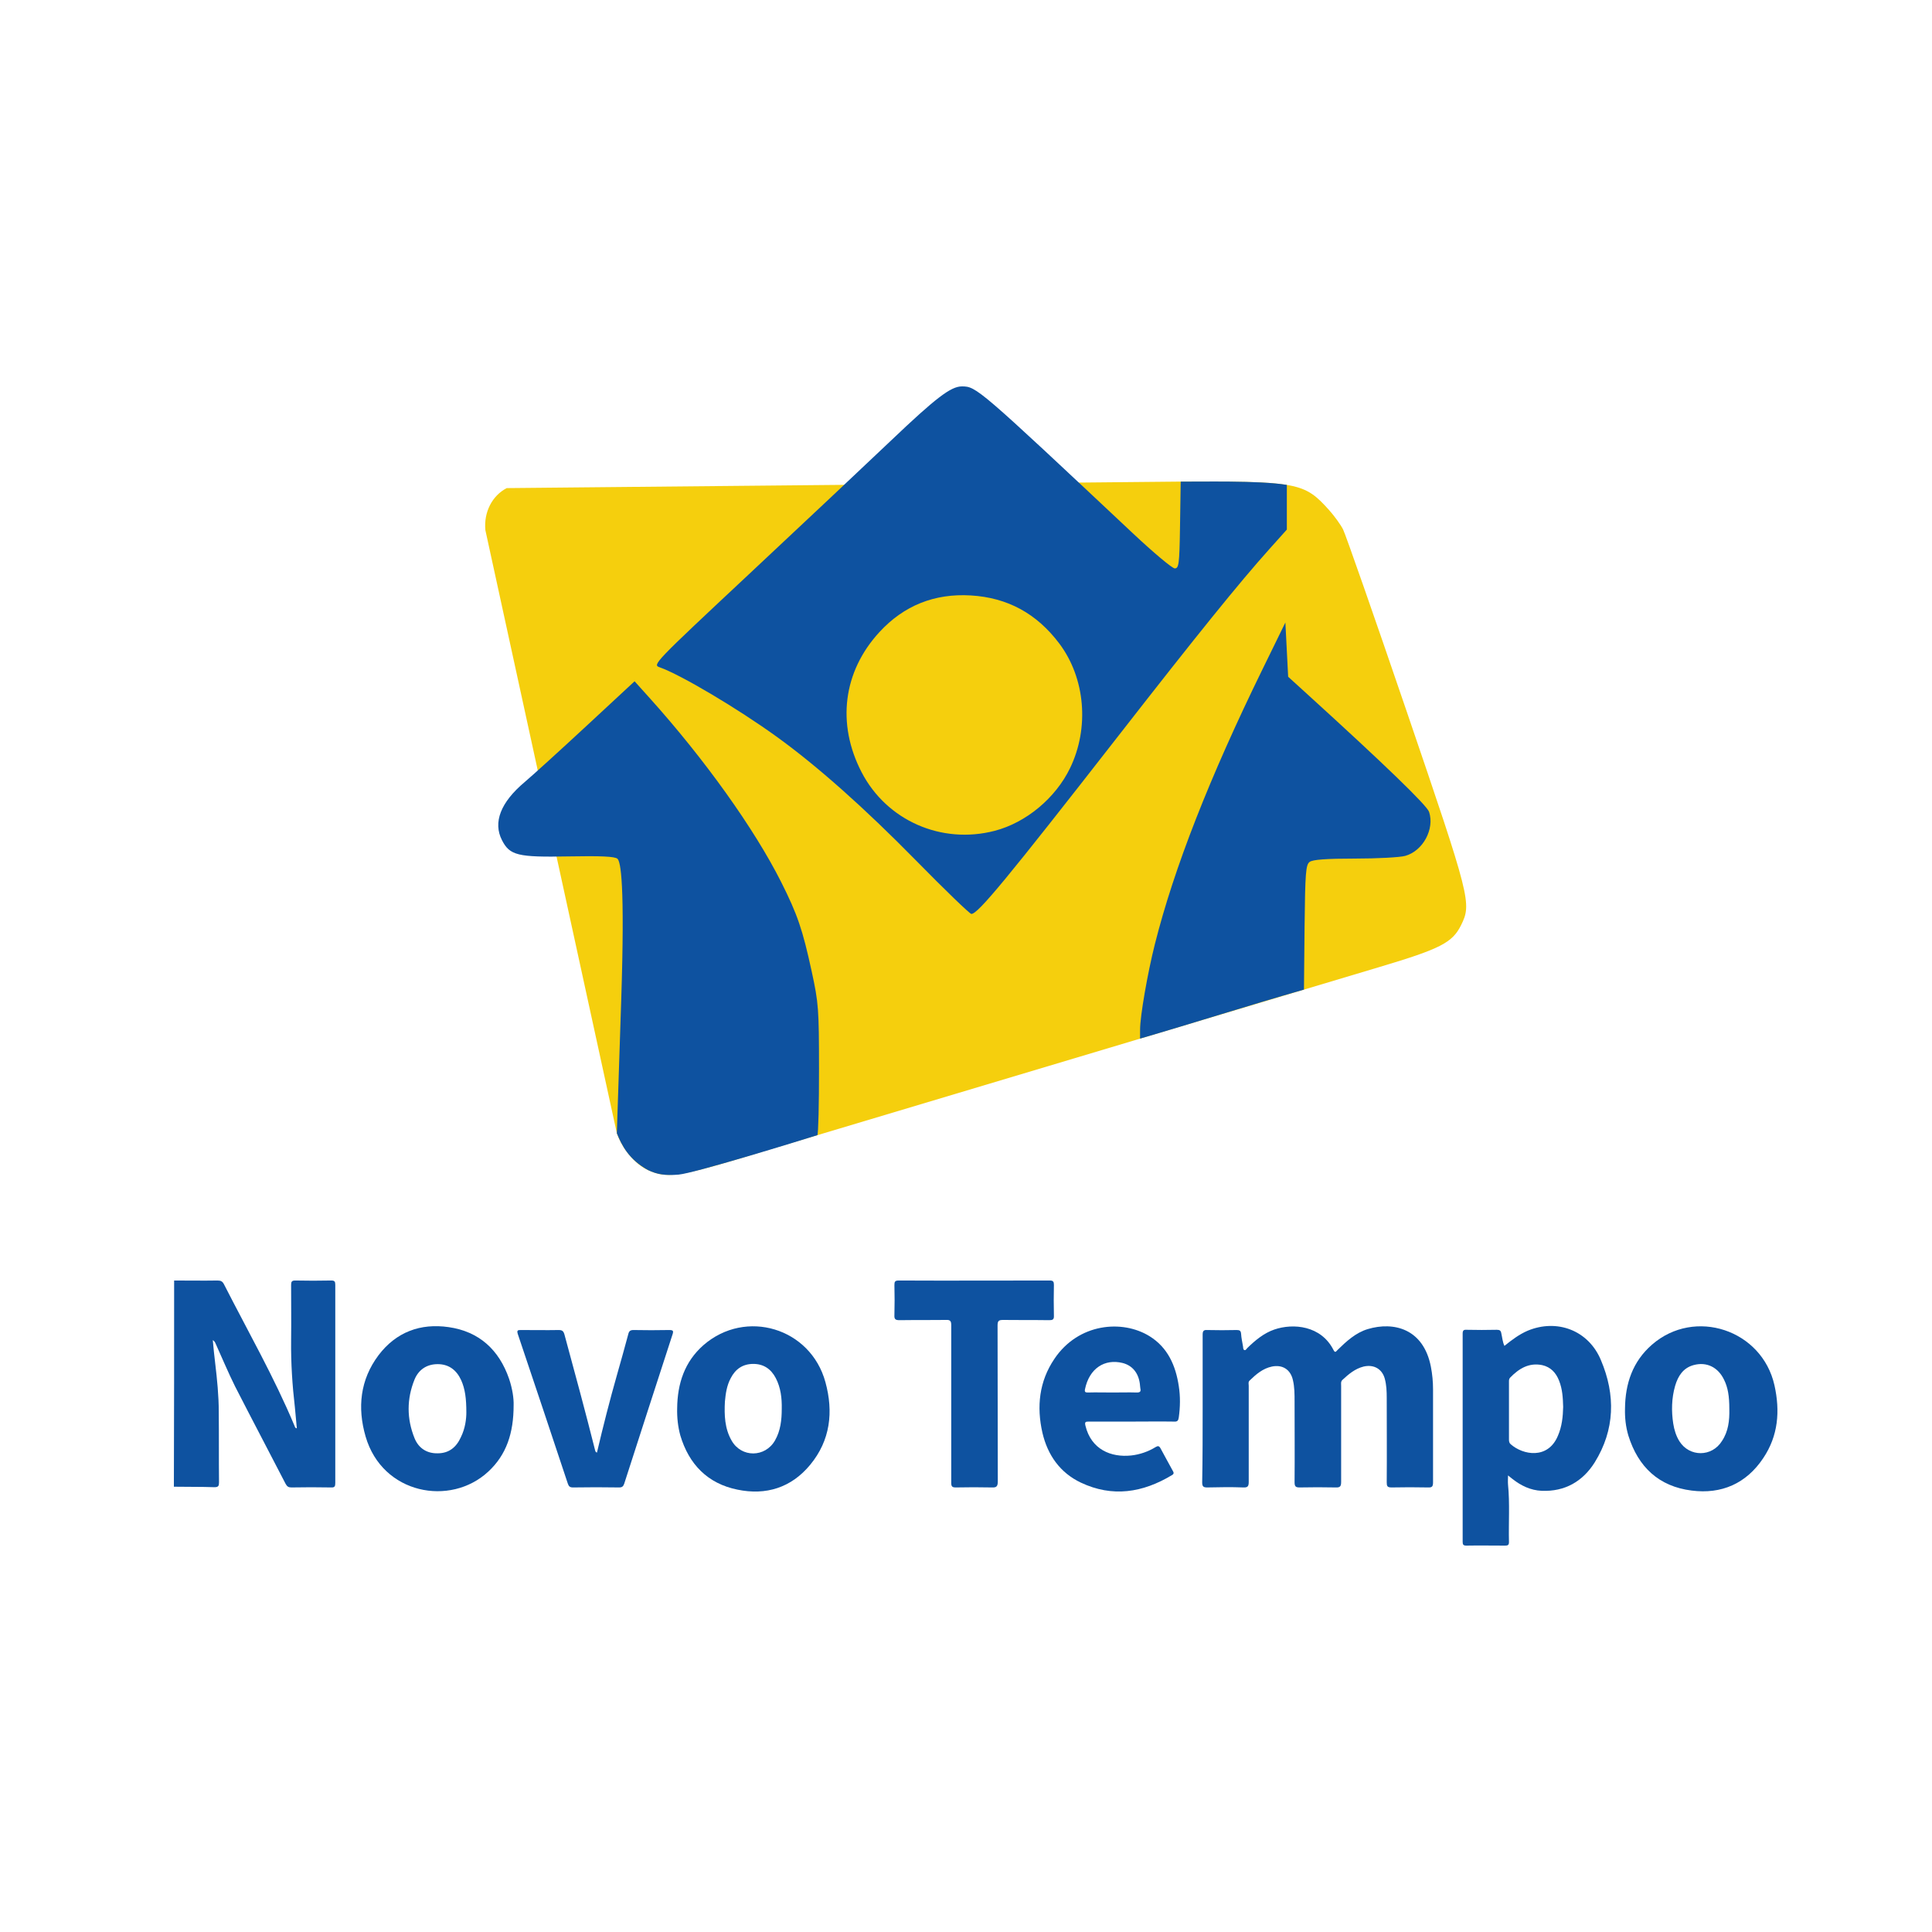 <svg width="100" height="100" viewBox="0 0 100 100" fill="none" xmlns="http://www.w3.org/2000/svg">
<g clip-path="url(#clip0_840_1802)">
<path d="M9.013 66.279C9.766 66.279 10.508 66.292 11.261 66.279C11.435 66.279 11.521 66.329 11.595 66.478C12.831 68.904 14.19 71.28 15.241 73.793C15.265 73.842 15.265 73.917 15.364 73.929C15.327 73.569 15.302 73.208 15.265 72.86C15.13 71.703 15.055 70.546 15.068 69.377C15.08 68.419 15.068 67.461 15.068 66.503C15.068 66.342 15.105 66.279 15.278 66.279C15.896 66.292 16.526 66.292 17.143 66.279C17.317 66.279 17.354 66.329 17.354 66.503C17.354 69.924 17.354 73.332 17.354 76.753C17.354 76.927 17.329 77.002 17.131 76.99C16.452 76.977 15.772 76.977 15.08 76.99C14.931 76.99 14.858 76.94 14.783 76.803C13.918 75.124 13.028 73.444 12.164 71.753C11.805 71.031 11.496 70.285 11.163 69.551C11.138 69.489 11.101 69.414 11.014 69.364C11.051 69.763 11.088 70.161 11.138 70.558C11.237 71.392 11.323 72.238 11.323 73.071C11.336 74.29 11.323 75.51 11.336 76.716C11.336 76.903 11.311 76.977 11.101 76.977C10.396 76.952 9.704 76.965 9 76.952C9.013 73.407 9.013 69.837 9.013 66.279Z" fill="#0E52A0"/>
<path d="M62.249 72.897C62.249 71.628 62.249 70.359 62.249 69.091C62.249 68.904 62.286 68.829 62.484 68.842C62.991 68.854 63.497 68.854 64.016 68.842C64.165 68.842 64.227 68.879 64.239 69.041C64.251 69.252 64.3 69.464 64.338 69.688C64.35 69.75 64.338 69.849 64.4 69.874C64.474 69.912 64.511 69.825 64.56 69.775C64.968 69.377 65.413 69.004 65.957 68.817C66.933 68.481 68.379 68.605 69.021 69.874C69.108 70.048 69.157 69.949 69.231 69.874C69.689 69.427 70.171 68.979 70.801 68.792C72.135 68.394 73.68 68.767 74.063 70.745C74.137 71.13 74.174 71.516 74.174 71.914C74.174 73.519 74.174 75.111 74.174 76.716C74.174 76.927 74.137 77.002 73.915 76.99C73.284 76.977 72.654 76.977 72.024 76.99C71.802 76.99 71.777 76.915 71.777 76.728C71.789 75.273 71.777 73.805 71.777 72.35C71.777 72.014 71.764 71.691 71.678 71.367C71.542 70.857 71.109 70.608 70.578 70.733C70.133 70.845 69.8 71.13 69.478 71.429C69.392 71.516 69.417 71.628 69.417 71.728C69.417 73.382 69.417 75.049 69.417 76.703C69.417 76.927 69.367 77.002 69.132 76.99C68.514 76.977 67.884 76.977 67.266 76.99C67.069 76.99 67.007 76.94 67.007 76.728C67.019 75.335 67.007 73.929 67.007 72.536C67.007 72.163 67.007 71.79 66.92 71.429C66.797 70.882 66.377 70.621 65.833 70.733C65.364 70.832 65.017 71.13 64.683 71.454C64.597 71.529 64.634 71.641 64.634 71.728C64.634 73.382 64.634 75.049 64.634 76.703C64.634 76.927 64.585 77.002 64.35 76.99C63.732 76.965 63.102 76.977 62.484 76.99C62.286 76.99 62.225 76.94 62.225 76.728C62.249 75.447 62.249 74.178 62.249 72.897H62.249Z" fill="#0E52A0"/>
<path d="M77.869 69.663C78.252 69.352 78.635 69.066 79.068 68.879C80.588 68.245 82.219 68.854 82.862 70.397C83.628 72.201 83.591 74.004 82.54 75.696C81.922 76.679 80.996 77.214 79.797 77.164C79.228 77.139 78.734 76.903 78.289 76.554C78.228 76.505 78.153 76.442 78.055 76.368C78.055 76.542 78.042 76.691 78.055 76.841C78.153 77.823 78.079 78.818 78.104 79.814C78.104 79.975 78.042 80 77.906 80C77.239 80 76.559 79.988 75.892 80C75.732 80 75.707 79.938 75.707 79.801C75.707 76.206 75.707 72.624 75.707 69.028C75.707 68.867 75.756 68.817 75.917 68.83C76.436 68.842 76.955 68.842 77.474 68.83C77.622 68.83 77.684 68.867 77.708 69.016C77.758 69.228 77.77 69.451 77.869 69.663V69.663ZM80.909 72.823C80.897 72.362 80.872 71.902 80.699 71.467C80.539 71.056 80.267 70.758 79.822 70.658C79.142 70.521 78.623 70.832 78.166 71.305C78.104 71.367 78.104 71.442 78.104 71.517C78.104 72.512 78.104 73.507 78.104 74.514C78.104 74.601 78.117 74.688 78.191 74.751C78.821 75.31 80.118 75.559 80.637 74.316C80.847 73.83 80.897 73.332 80.909 72.823V72.823Z" fill="#0E52A0"/>
<path d="M26.585 72.735C26.585 74.178 26.214 75.298 25.275 76.169C23.31 77.997 19.788 77.338 18.923 74.352C18.491 72.86 18.639 71.417 19.591 70.148C20.505 68.941 21.766 68.481 23.224 68.692C24.793 68.916 25.831 69.862 26.35 71.367C26.523 71.877 26.597 72.387 26.585 72.735V72.735ZM24.138 73.109C24.138 72.399 24.076 71.889 23.866 71.429C23.631 70.919 23.236 70.608 22.655 70.608C22.087 70.608 21.667 70.894 21.456 71.404C21.049 72.412 21.049 73.432 21.456 74.439C21.667 74.962 22.099 75.236 22.655 75.223C23.236 75.223 23.619 74.912 23.854 74.39C24.089 73.917 24.138 73.419 24.138 73.109V73.109Z" fill="#0E52A0"/>
<path d="M35.05 72.897C35.062 71.616 35.433 70.484 36.41 69.625C38.596 67.722 41.958 68.73 42.724 71.541C43.144 73.071 42.984 74.552 41.933 75.82C40.957 77.002 39.647 77.413 38.164 77.102C36.632 76.79 35.656 75.795 35.211 74.29C35.087 73.83 35.038 73.357 35.05 72.897ZM40.463 72.922C40.475 72.375 40.413 71.827 40.154 71.33C39.907 70.857 39.523 70.596 38.992 70.596C38.448 70.596 38.065 70.857 37.818 71.342C37.62 71.715 37.559 72.126 37.521 72.549C37.485 73.245 37.509 73.942 37.868 74.564C38.374 75.459 39.61 75.447 40.117 74.552C40.401 74.054 40.463 73.494 40.463 72.922V72.922Z" fill="#0E52A0"/>
<path d="M84.11 72.909C84.122 71.616 84.505 70.471 85.506 69.6C87.718 67.672 91.203 68.829 91.846 71.703C92.142 73.034 92.044 74.315 91.265 75.472C90.388 76.79 89.102 77.35 87.558 77.151C85.865 76.94 84.79 75.932 84.283 74.303C84.147 73.842 84.098 73.382 84.11 72.909ZM89.51 72.934C89.51 72.263 89.436 71.815 89.238 71.417C88.93 70.77 88.336 70.471 87.656 70.658C87.113 70.807 86.853 71.23 86.705 71.728C86.519 72.374 86.507 73.034 86.606 73.681C86.656 74.004 86.755 74.327 86.927 74.601C87.446 75.422 88.608 75.422 89.127 74.588C89.461 74.091 89.523 73.519 89.51 72.934V72.934Z" fill="#0E52A0"/>
<path d="M58.554 73.581C57.825 73.581 57.084 73.581 56.355 73.581C56.194 73.581 56.132 73.594 56.182 73.793C56.478 75.024 57.504 75.447 58.554 75.335C58.999 75.285 59.432 75.136 59.815 74.9C59.938 74.825 60 74.838 60.074 74.975C60.285 75.36 60.495 75.758 60.704 76.131C60.766 76.231 60.766 76.293 60.655 76.355C59.148 77.263 57.578 77.512 55.947 76.741C54.872 76.231 54.229 75.323 53.957 74.166C53.648 72.81 53.784 71.504 54.575 70.335C55.811 68.493 58.084 68.282 59.506 69.165C60.445 69.75 60.853 70.683 61.013 71.74C61.1 72.288 61.088 72.835 61.013 73.37C60.989 73.532 60.939 73.594 60.766 73.581C60.037 73.569 59.296 73.581 58.554 73.581V73.581ZM57.59 72.076C58.011 72.076 58.418 72.063 58.839 72.076C59.011 72.076 59.061 72.026 59.024 71.865C59.011 71.79 59.011 71.715 58.999 71.628C58.925 71.056 58.604 70.671 58.097 70.546C57.182 70.322 56.379 70.82 56.157 71.914C56.132 72.051 56.182 72.076 56.305 72.076C56.737 72.063 57.158 72.076 57.59 72.076H57.59Z" fill="#0E52A0"/>
<path d="M49.236 72.661C49.236 71.305 49.236 69.949 49.236 68.593C49.236 68.382 49.187 68.307 48.965 68.32C48.161 68.332 47.358 68.32 46.555 68.332C46.333 68.332 46.283 68.27 46.295 68.058C46.308 67.549 46.308 67.038 46.295 66.516C46.295 66.342 46.32 66.279 46.518 66.279C49.125 66.292 51.733 66.279 54.34 66.279C54.513 66.279 54.55 66.342 54.55 66.503C54.538 67.038 54.538 67.561 54.55 68.095C54.563 68.307 54.476 68.332 54.303 68.332C53.512 68.32 52.721 68.332 51.918 68.32C51.696 68.32 51.634 68.369 51.634 68.605C51.646 71.292 51.634 73.992 51.646 76.679C51.646 76.94 51.572 77.002 51.337 76.99C50.72 76.977 50.089 76.977 49.471 76.99C49.286 76.99 49.236 76.94 49.236 76.753C49.236 75.385 49.236 74.029 49.236 72.661H49.236Z" fill="#0E52A0"/>
<path d="M30.898 75.186C31.219 73.817 31.565 72.462 31.948 71.118C32.146 70.434 32.331 69.75 32.517 69.066C32.554 68.904 32.616 68.842 32.789 68.842C33.406 68.854 34.012 68.854 34.63 68.842C34.84 68.842 34.877 68.879 34.803 69.091C33.963 71.666 33.135 74.24 32.307 76.803C32.257 76.94 32.196 76.99 32.047 76.99C31.256 76.977 30.453 76.977 29.662 76.99C29.502 76.99 29.44 76.94 29.39 76.79C28.538 74.216 27.672 71.64 26.807 69.066C26.733 68.842 26.807 68.842 26.98 68.842C27.623 68.842 28.278 68.854 28.921 68.842C29.106 68.842 29.168 68.904 29.217 69.078C29.761 71.081 30.305 73.083 30.811 75.099C30.824 75.124 30.824 75.161 30.898 75.186V75.186Z" fill="#0E52A0"/>
<path d="M33.545 60.566C32.869 60.258 32.224 59.495 31.928 58.655L25.123 27.44C25.034 26.515 25.47 25.657 26.229 25.264L61.022 24.928C67.183 24.91 67.511 24.972 68.794 26.402C69.062 26.701 69.387 27.149 69.515 27.398C69.643 27.647 71.121 31.875 72.8 36.794C76.121 46.524 76.181 46.759 75.624 47.887C75.177 48.791 74.556 49.111 71.43 50.044L59.012 53.759L39.794 59.508C35.203 60.922 34.56 61.031 33.545 60.566V60.566Z" fill="#F5CF0D"/>
<path d="M33.545 60.566C32.546 60.02 32.172 59.266 31.927 58.655L32.153 51.804C32.353 45.7 32.123 44.586 31.957 44.447C31.816 44.33 31.097 44.296 29.413 44.328C26.798 44.377 26.387 44.277 25.983 43.49C25.508 42.565 25.912 41.528 27.154 40.482C27.553 40.146 28.997 38.834 30.363 37.567L32.846 35.263L33.618 36.121C36.47 39.292 39.045 42.895 40.436 45.66C41.276 47.333 41.543 48.113 42.014 50.285C42.368 51.912 42.391 52.222 42.392 55.319C42.394 57.134 42.358 58.704 42.306 58.756C41.341 59.059 35.928 60.729 35.121 60.798C34.415 60.858 34.005 60.784 33.545 60.566ZM59.011 53.285C59.012 52.593 59.393 50.392 59.773 48.881C60.766 44.934 62.599 40.254 65.362 34.61L66.531 32.221L66.603 33.625L66.675 35.029L67.624 35.892C71.652 39.554 73.861 41.688 73.97 42.025C74.261 42.917 73.65 44.044 72.736 44.3C72.461 44.377 71.287 44.44 70.126 44.44C68.651 44.441 67.947 44.492 67.787 44.612C67.587 44.762 67.555 45.169 67.524 47.99L67.493 51.222C64.634 52.041 61.669 52.986 59.009 53.759C59.009 53.641 59.008 53.406 59.011 53.285H59.011ZM47.413 44.539C44.736 41.813 42.3 39.649 40.209 38.138C38.176 36.669 35.222 34.917 34.143 34.539C33.765 34.407 33.828 34.341 38.755 29.731C41.502 27.16 44.819 24.04 46.124 22.798C48.445 20.589 49.216 20 49.787 20C50.533 20 50.62 20.074 58.645 27.611C59.704 28.605 60.676 29.42 60.805 29.42C61.014 29.421 61.047 29.205 61.076 27.339L61.113 24.928C61.984 24.941 65.206 24.855 66.607 25.099L66.607 26.374V27.411L65.691 28.433C64.136 30.169 61.981 32.835 57.884 38.092C52.12 45.487 50.613 47.313 50.277 47.305C50.194 47.303 48.905 46.059 47.413 44.539L47.413 44.539ZM51.488 43.002C53.107 42.58 54.63 41.315 55.382 39.766C56.396 37.678 56.176 35.101 54.83 33.31C53.661 31.755 52.149 30.933 50.249 30.82C48.367 30.708 46.78 31.345 45.516 32.72C43.64 34.76 43.296 37.456 44.593 39.964C45.889 42.47 48.727 43.721 51.488 43.002V43.002Z" fill="#0E52A0"/>
</g>
<defs>
<clipPath id="clip0_840_1802">
<rect width="83" height="60" fill="white" transform="translate(9 20)"/>
</clipPath>
</defs>
</svg>
